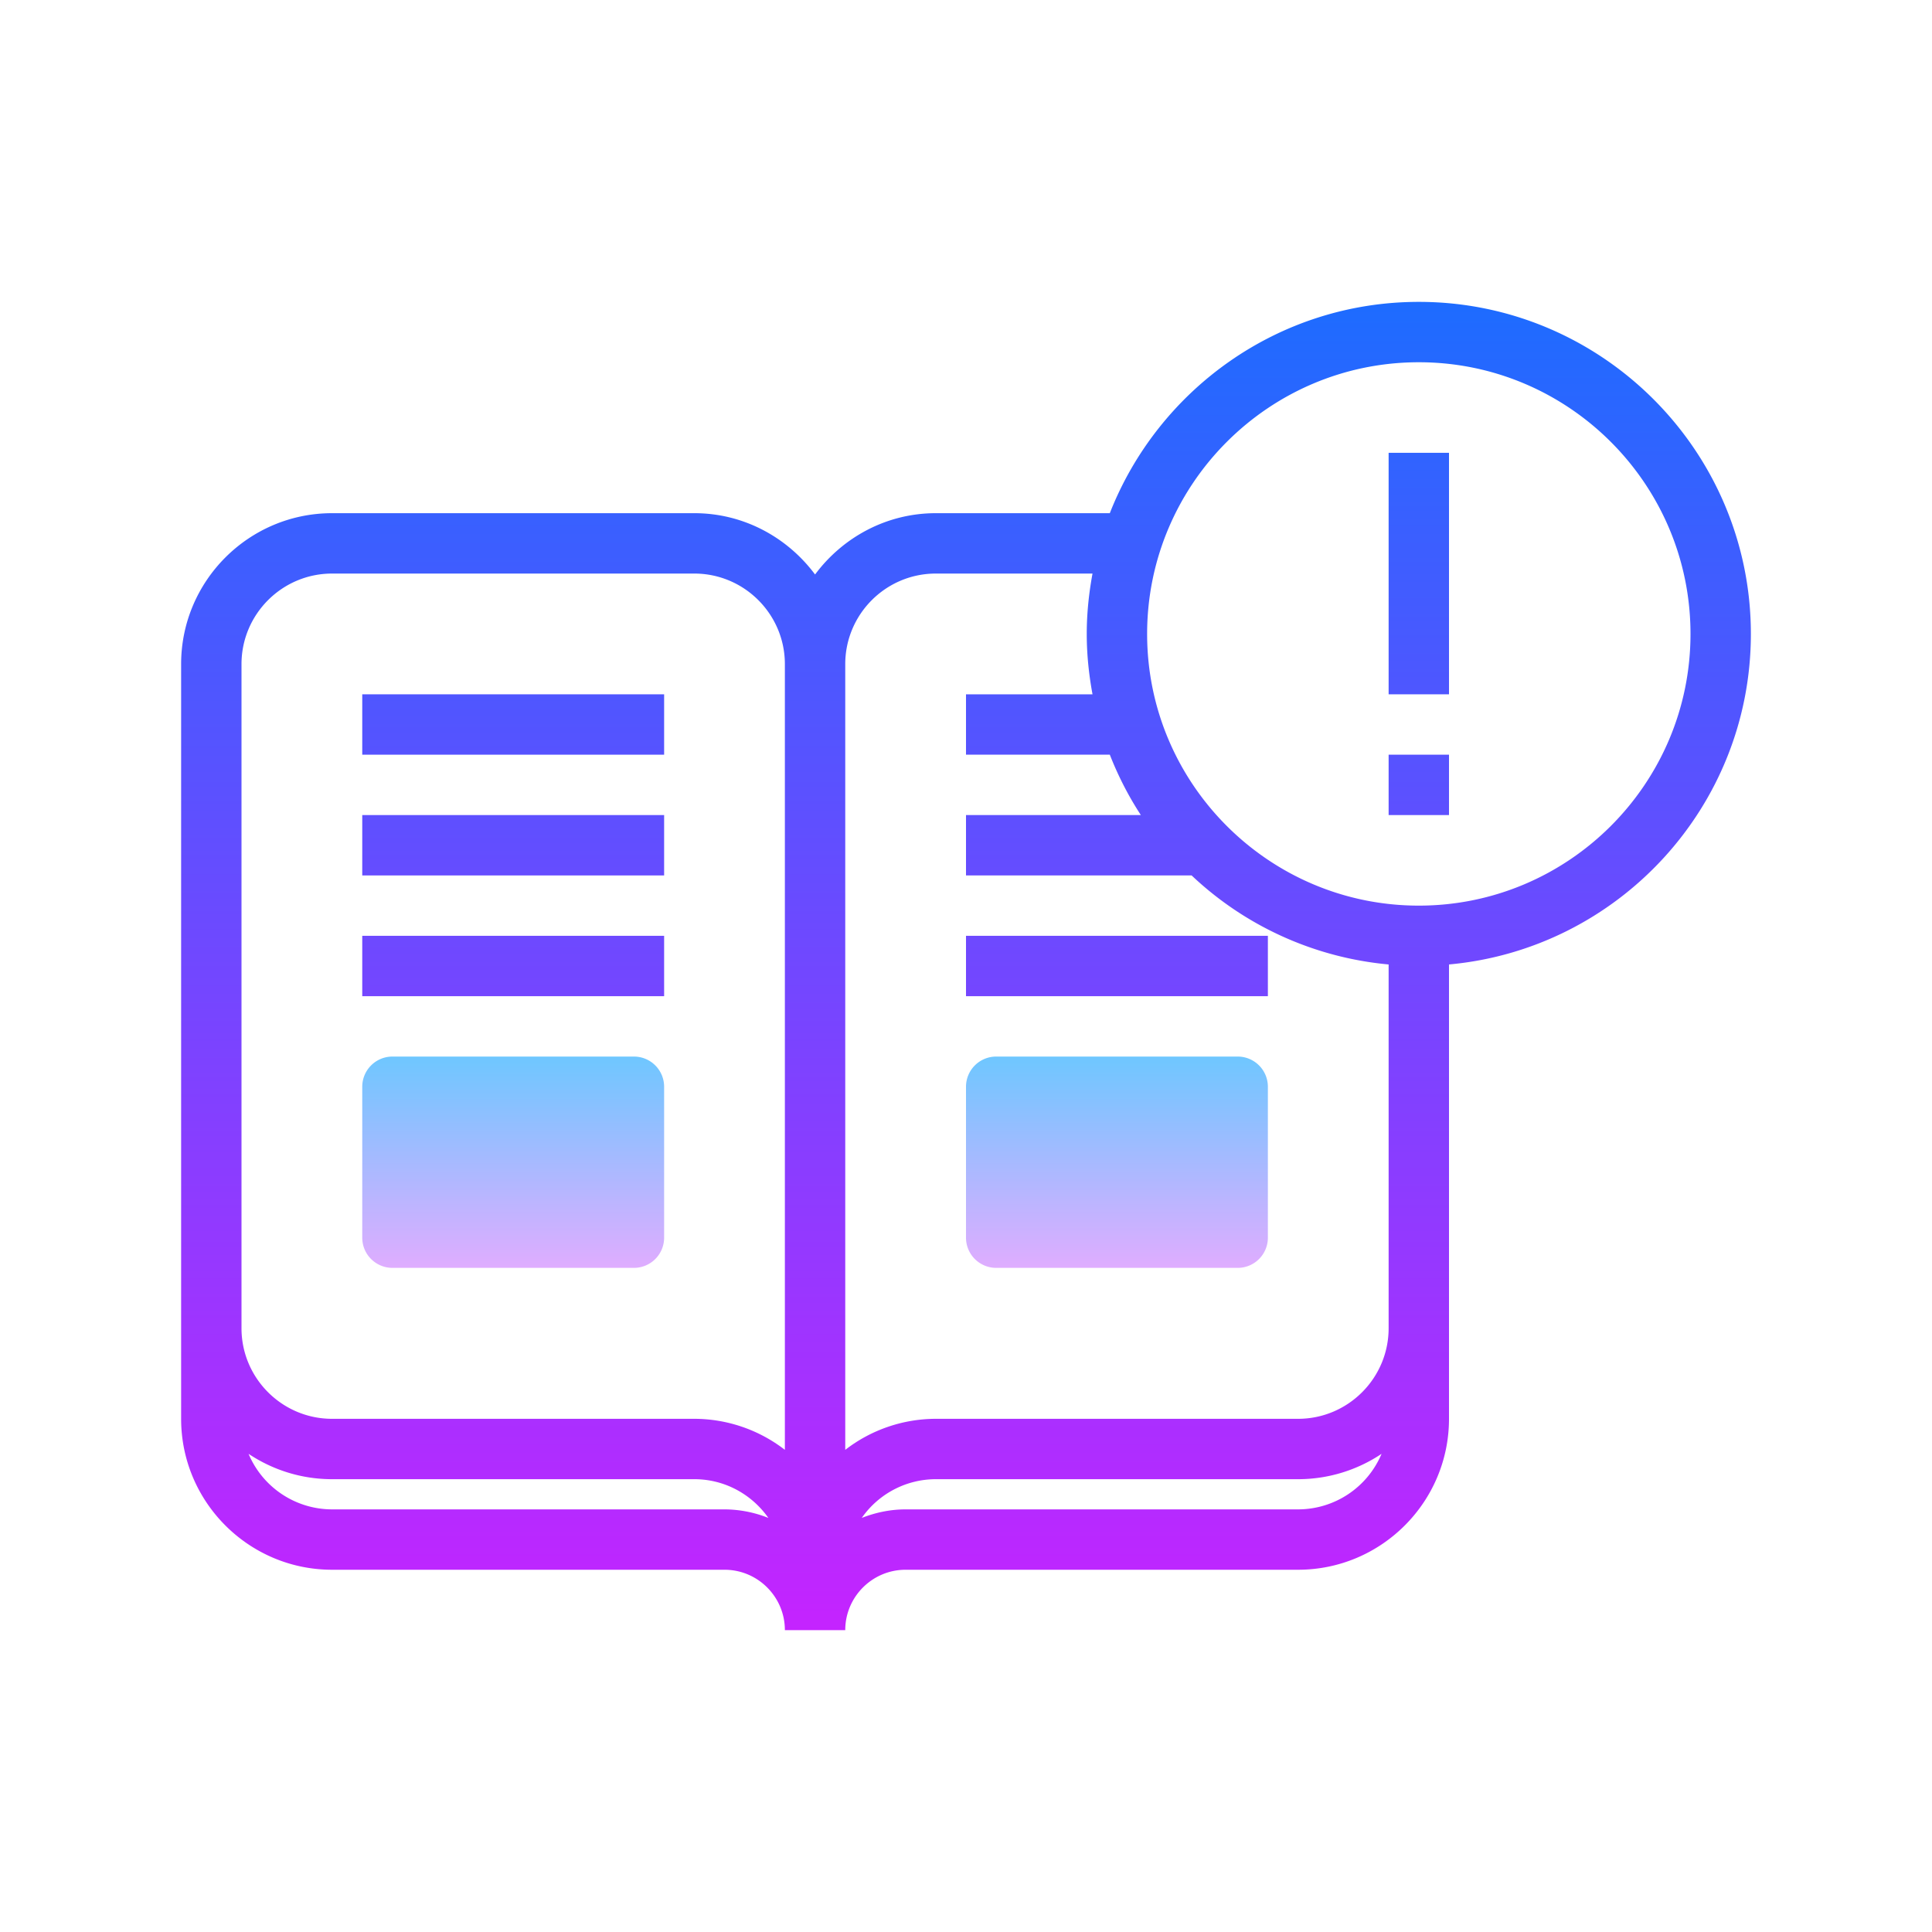 <svg xmlns="http://www.w3.org/2000/svg" viewBox="0 0 64 64" width="172" height="172"><defs><linearGradient id="a" x1="17" x2="17" y1="34.917" y2="42.428" gradientUnits="userSpaceOnUse" spreadMethod="reflect"><stop offset="0" stop-color="#6dc7ff"/><stop offset="1" stop-color="#e6abff"/></linearGradient><linearGradient id="b" x1="37" x2="37" y1="34.917" y2="42.428" gradientUnits="userSpaceOnUse" spreadMethod="reflect"><stop offset="0" stop-color="#6dc7ff"/><stop offset="1" stop-color="#e6abff"/></linearGradient><linearGradient id="c" x1="32" x2="32" y1="9.167" y2="54.833" gradientUnits="userSpaceOnUse" spreadMethod="reflect"><stop offset="0" stop-color="#1a6dff"/><stop offset="1" stop-color="#c822ff"/></linearGradient><linearGradient id="d" x1="17" x2="17" y1="9.167" y2="54.833" gradientUnits="userSpaceOnUse" spreadMethod="reflect"><stop offset="0" stop-color="#1a6dff"/><stop offset="1" stop-color="#c822ff"/></linearGradient><linearGradient id="e" x1="17" x2="17" y1="9.167" y2="54.833" gradientUnits="userSpaceOnUse" spreadMethod="reflect"><stop offset="0" stop-color="#1a6dff"/><stop offset="1" stop-color="#c822ff"/></linearGradient><linearGradient id="f" x1="17" x2="17" y1="9.167" y2="54.833" gradientUnits="userSpaceOnUse" spreadMethod="reflect"><stop offset="0" stop-color="#1a6dff"/><stop offset="1" stop-color="#c822ff"/></linearGradient><linearGradient id="g" x1="37" x2="37" y1="9.167" y2="54.833" gradientUnits="userSpaceOnUse" spreadMethod="reflect"><stop offset="0" stop-color="#1a6dff"/><stop offset="1" stop-color="#c822ff"/></linearGradient><linearGradient id="h" x1="47" x2="47" y1="9.167" y2="54.833" gradientUnits="userSpaceOnUse" spreadMethod="reflect"><stop offset="0" stop-color="#1a6dff"/><stop offset="1" stop-color="#c822ff"/></linearGradient></defs><path fill="url(&quot;#a&quot;)" d="M22 41a1 1 0 0 1-1 1h-8a1 1 0 0 1-1-1v-5a1 1 0 0 1 1-1h8a1 1 0 0 1 1 1v5z"/><path fill="url(&quot;#b&quot;)" d="M42 41a1 1 0 0 1-1 1h-8a1 1 0 0 1-1-1v-5a1 1 0 0 1 1-1h8a1 1 0 0 1 1 1v5z"/><path fill="url(&quot;#c&quot;)" d="M47 10c-4.653 0-8.631 2.909-10.236 7H31c-1.641 0-3.088.806-4 2.031C26.088 17.806 24.641 17 23 17H11c-2.757 0-5 2.243-5 5v25c0 2.757 2.243 5 5 5h13c1.103 0 2 .897 2 2h2c0-1.103.897-2 2-2h13c2.757 0 5-2.243 5-5V31.949c5.598-.507 10-5.221 10-10.949 0-6.065-4.935-11-11-11zM24 50H11a3.004 3.004 0 0 1-2.766-1.84c.793.529 1.743.84 2.766.84h12c1.015 0 1.91.509 2.453 1.283A3.966 3.966 0 0 0 24 50zm-1-3H11c-1.654 0-3-1.346-3-3V22c0-1.654 1.346-3 3-3h12c1.654 0 3 1.346 3 3v26.028A4.916 4.916 0 0 0 23 47zm20 3H30c-.514 0-1.002.106-1.453.283A2.993 2.993 0 0 1 31 49h12a4.967 4.967 0 0 0 2.766-.84A3.003 3.003 0 0 1 43 50zm3-8v2c0 1.654-1.346 3-3 3H31a4.916 4.916 0 0 0-3 1.028V22c0-1.654 1.346-3 3-3h5.191c-.12.65-.191 1.316-.191 2s.071 1.35.191 2H32v2h4.764c.276.705.62 1.375 1.028 2H32v2h7.474A10.953 10.953 0 0 0 46 31.949V42zm1-12c-4.963 0-9-4.037-9-9s4.037-9 9-9 9 4.037 9 9-4.037 9-9 9z"/><path fill="url(&quot;#d&quot;)" d="M12 23h10v2H12z"/><path fill="url(&quot;#e&quot;)" d="M12 27h10v2H12z"/><path fill="url(&quot;#f&quot;)" d="M12 31h10v2H12z"/><path fill="url(&quot;#g&quot;)" d="M32 31h10v2H32z"/><path fill="url(&quot;#h&quot;)" d="M46 15h2v8h-2z"/><linearGradient id="i" x1="47" x2="47" y1="9.167" y2="54.833" gradientUnits="userSpaceOnUse" spreadMethod="reflect"><stop offset="0" stop-color="#1a6dff"/><stop offset="1" stop-color="#c822ff"/></linearGradient><path fill="url(#i)" d="M46 25h2v2h-2z"/></svg>